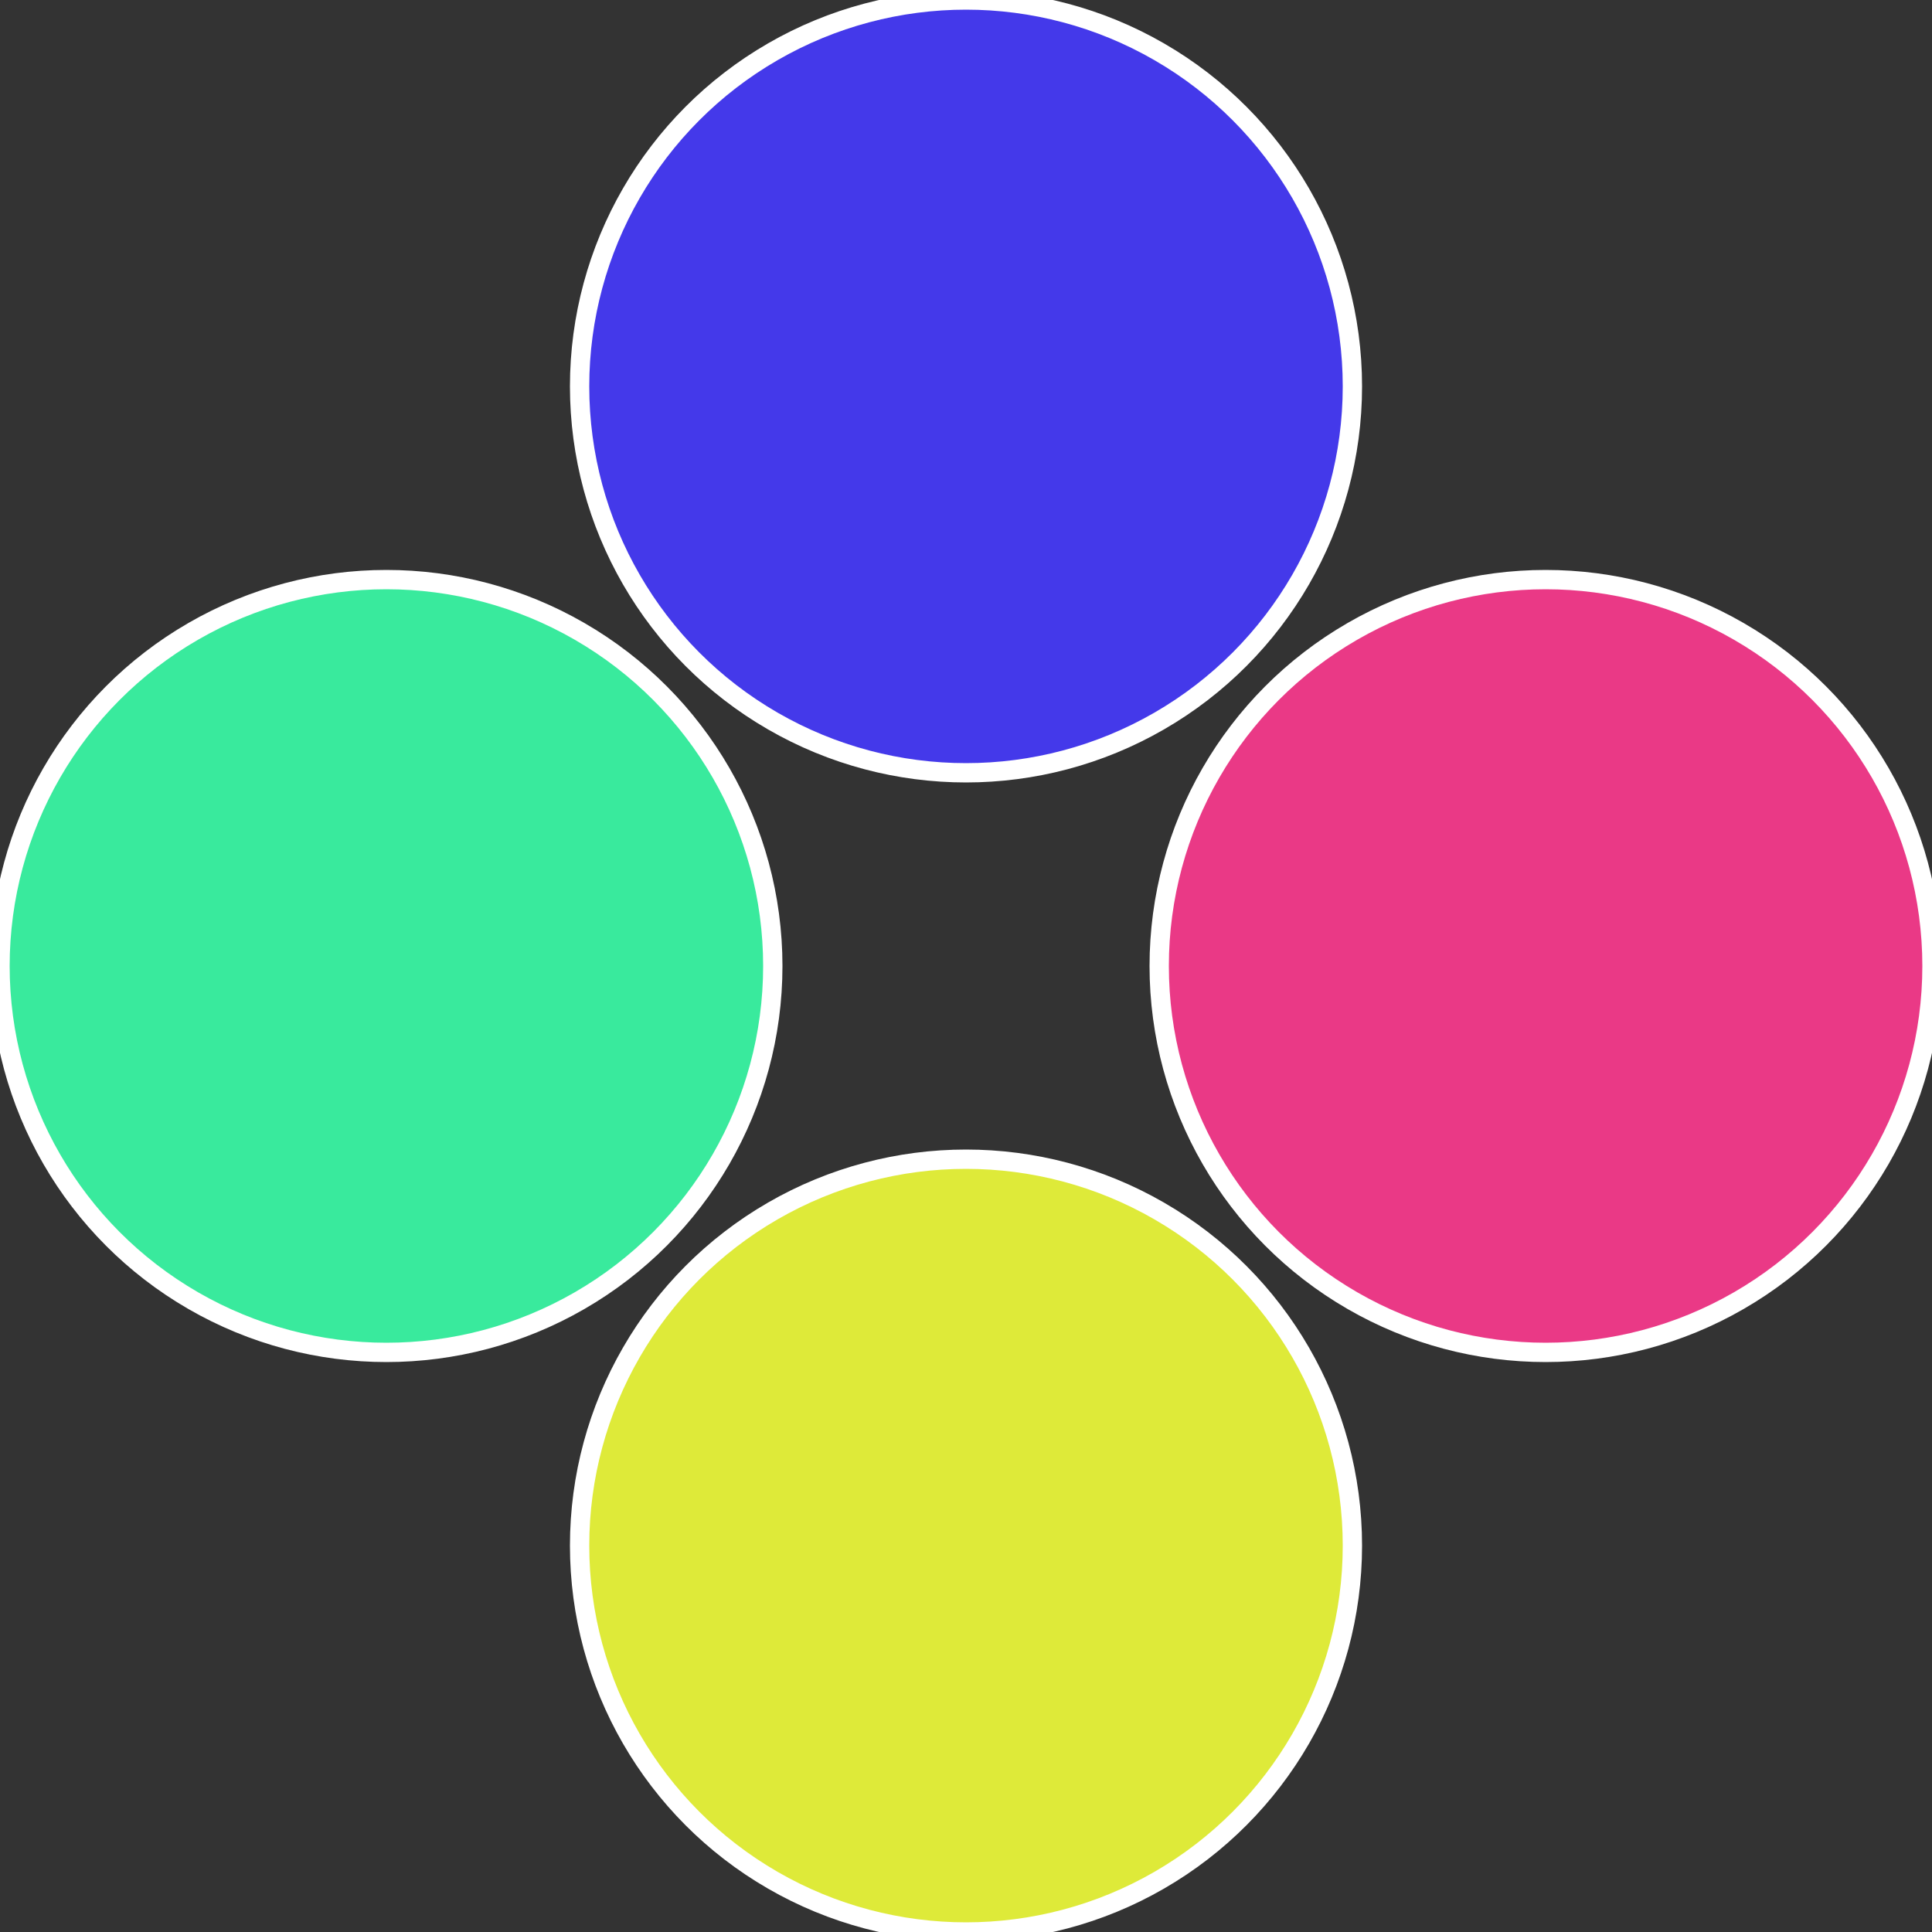 <?xml version="1.0" standalone="no"?>
<svg width="500" height="500" viewBox="-1 -1 2 2" xmlns="http://www.w3.org/2000/svg">
 
                <rect x="-1" y="-1" width="2" height="2" fill="#333333" stroke="none"/>
 
                <circle cx="0.6" cy="0" r="0.4" fill="#ea3986" stroke="#fff" stroke-width="1%" />
             
                <circle cx="3.6739403974421E-17" cy="0.6" r="0.4" fill="#deea39" stroke="#fff" stroke-width="1%" />
             
                <circle cx="-0.6" cy="7.3478807948841E-17" r="0.4" fill="#39ea9d" stroke="#fff" stroke-width="1%" />
             
                <circle cx="-1.1021821192326E-16" cy="-0.6" r="0.4" fill="#4439ea" stroke="#fff" stroke-width="1%" />
            </svg>
